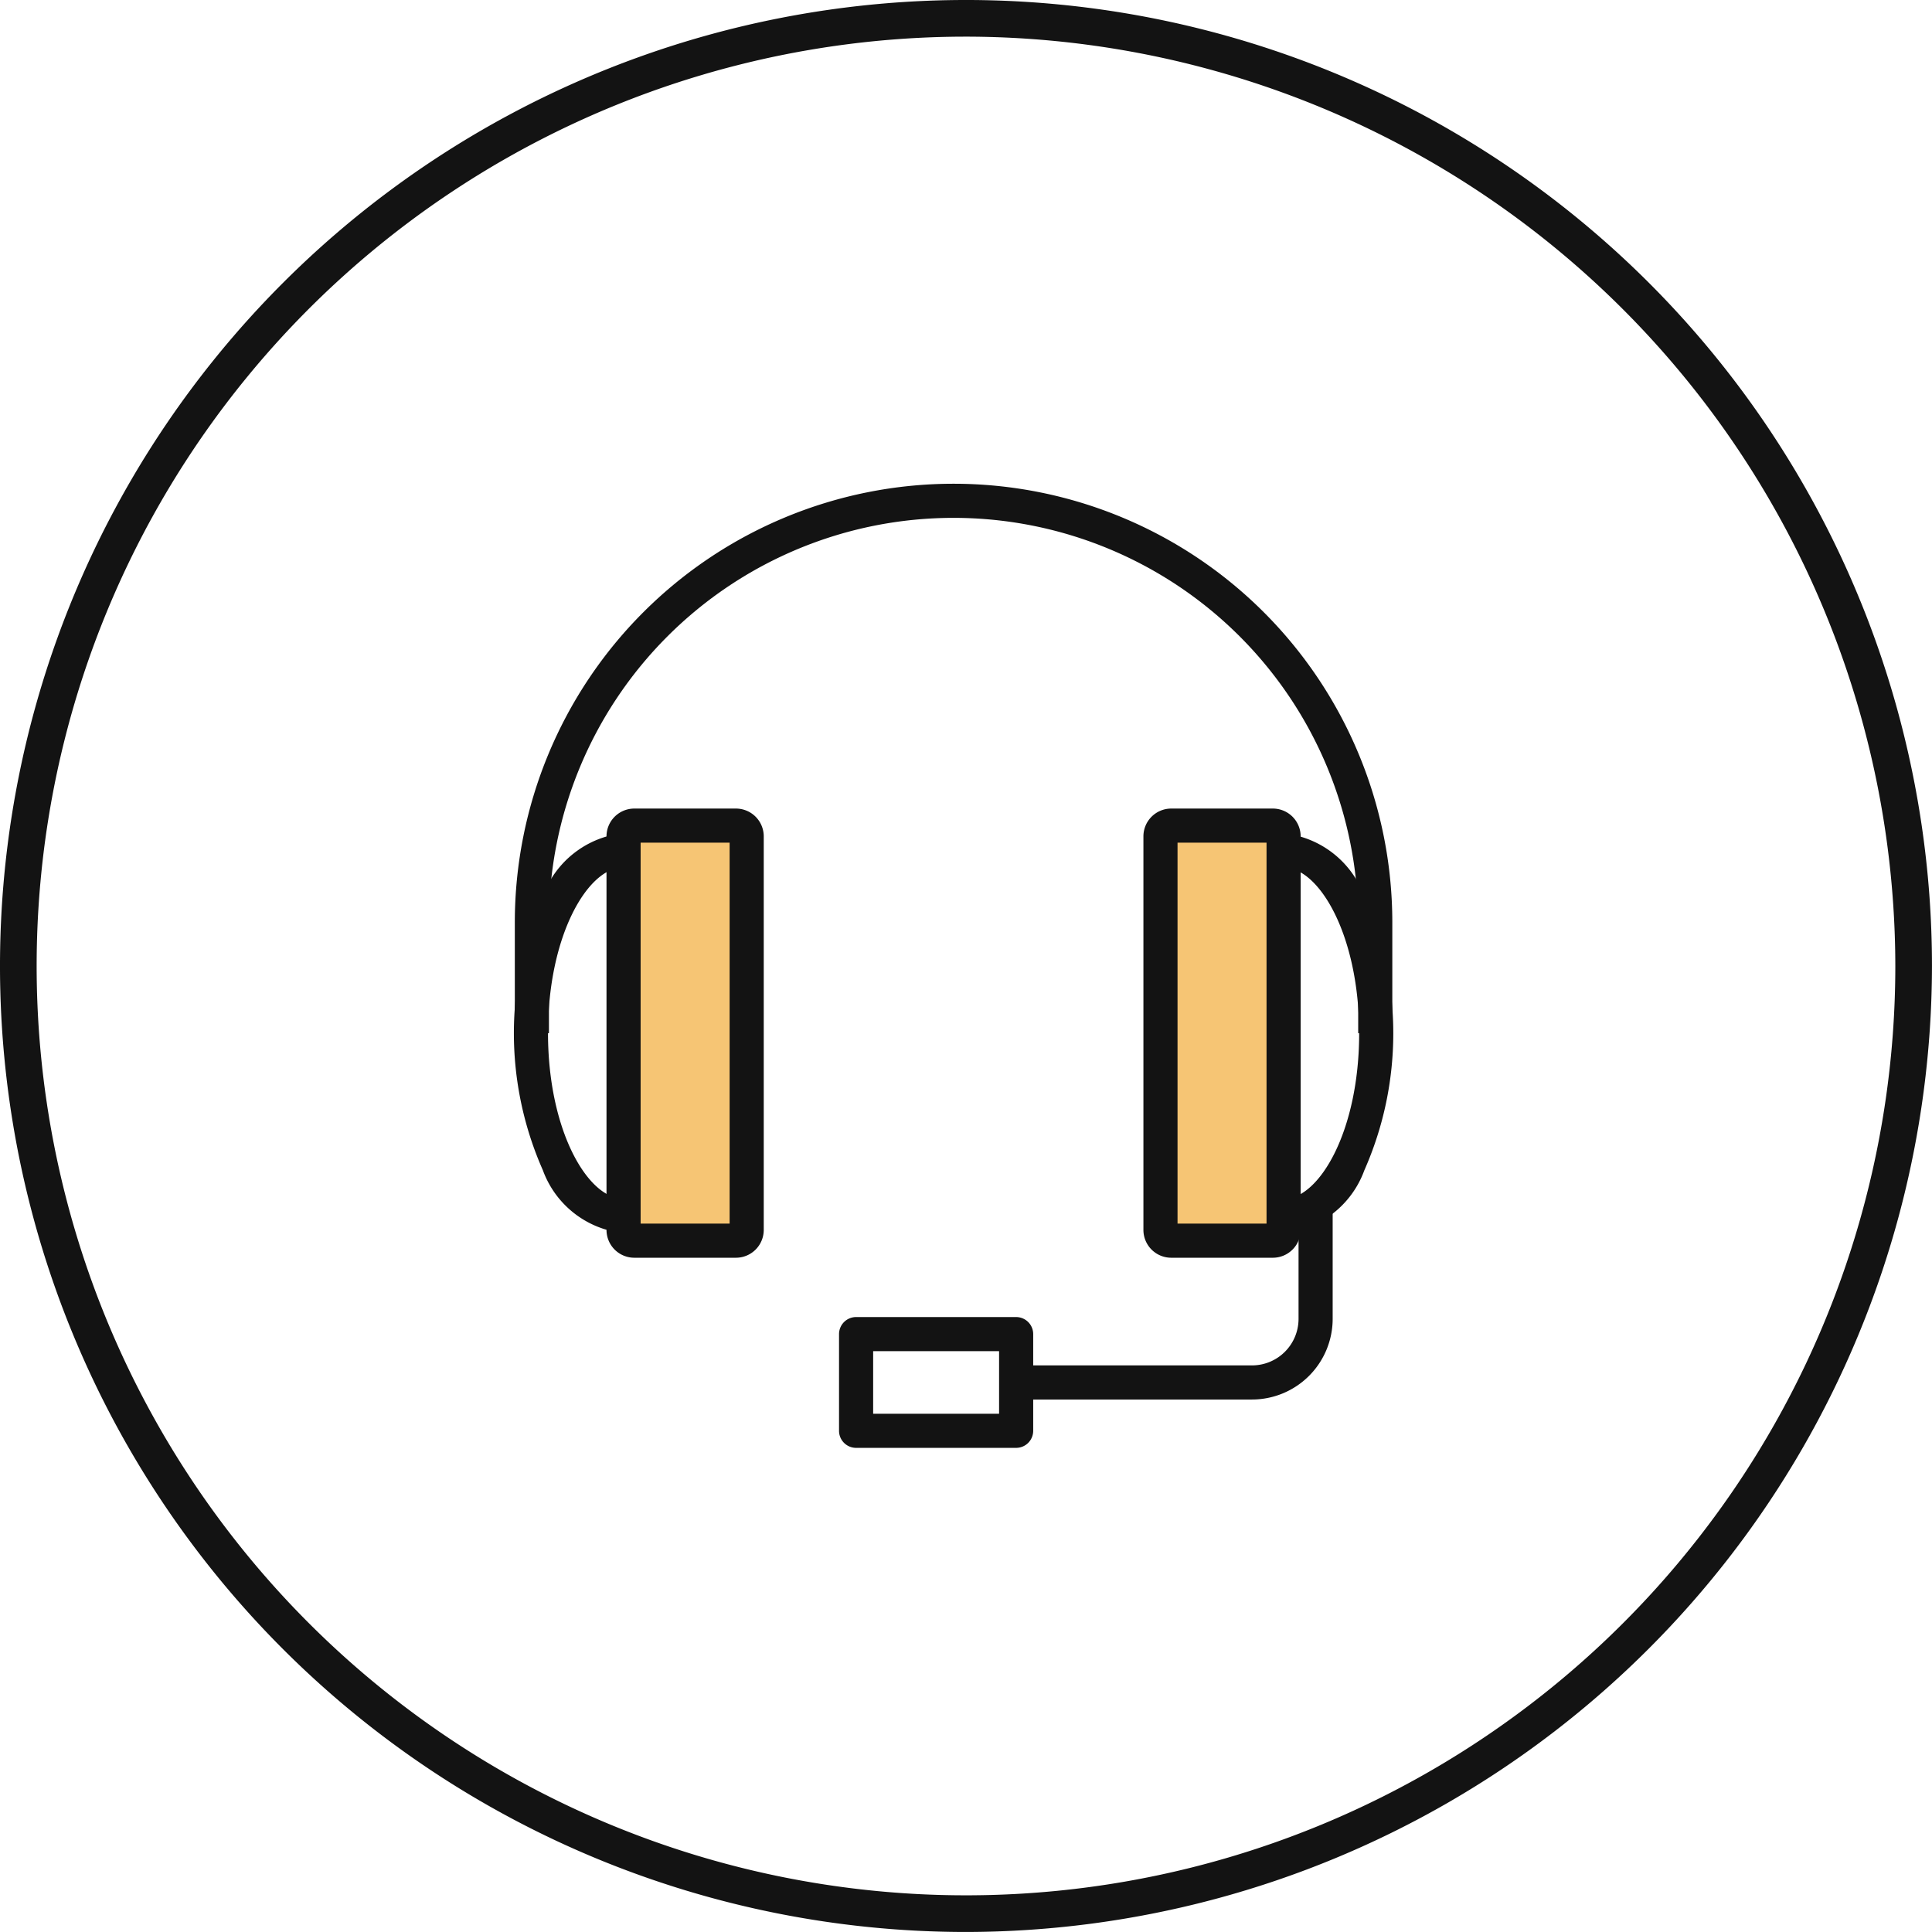 <svg xmlns="http://www.w3.org/2000/svg" width="64.101" height="64.1" viewBox="0 0 64.101 64.1">
  <g id="Special_Assistance" data-name="Special Assistance" transform="translate(-117.95 -292.95)">
    <g id="Group_21433" data-name="Group 21433" transform="translate(-31.199 -10.069)">
      <path id="Path_18660" data-name="Path 18660" d="M32,64A32,32,0,1,1,64,32,32.037,32.037,0,0,1,32,64M32,1.116A30.884,30.884,0,1,0,62.884,32,30.919,30.919,0,0,0,32,1.116" transform="translate(149.199 303.069)" fill="#131313" stroke="#131313" stroke-width="0.1"/>
    </g>
    <g id="Group_24919" data-name="Group 24919" transform="translate(135 309)">
      <g id="Group_24890" data-name="Group 24890" transform="translate(0 0)">
        <rect id="Rectangle_1289" data-name="Rectangle 1289" width="3.948" height="13.817" transform="translate(21.713 11.35)" fill="#f09c11" opacity="0.58"/>
        <rect id="Rectangle_1290" data-name="Rectangle 1290" width="3.948" height="13.817" transform="translate(3.948 11.35)" fill="#f09c11" opacity="0.58"/>
        <path id="Path_4316" data-name="Path 4316" d="M47.741,167.248H44.368a.923.923,0,0,1-.922-.922V153.267a.923.923,0,0,1,.922-.922h3.373a.923.923,0,0,1,.922.922v13.059a.923.923,0,0,1-.922.922m-3.163-1.132h2.953v-12.64H44.578Z" transform="translate(-40.373 -141.568)" fill="#131313"/>
        <path id="Path_4317" data-name="Path 4317" d="M3.639,177.163a3.2,3.2,0,0,1-2.678-2.088,11.235,11.235,0,0,1,0-9.094,3.2,3.2,0,0,1,2.678-2.088v1.132c-1.186,0-2.507,2.26-2.507,5.5s1.321,5.5,2.507,5.5Z" transform="translate(0 -152.3)" fill="#131313"/>
        <path id="Path_4318" data-name="Path 4318" d="M299.563,167.248H296.19a.923.923,0,0,1-.922-.922V153.267a.923.923,0,0,1,.922-.922h3.373a.923.923,0,0,1,.922.922v13.059a.923.923,0,0,1-.922.922m-3.163-1.132h2.953v-12.64H296.4Z" transform="translate(-274.381 -141.568)" fill="#131313"/>
        <path id="Path_4319" data-name="Path 4319" d="M361.012,177.163v-1.132c1.186,0,2.507-2.26,2.507-5.5s-1.321-5.5-2.507-5.5v-1.132a3.2,3.2,0,0,1,2.678,2.088,11.236,11.236,0,0,1,0,9.094,3.2,3.2,0,0,1-2.678,2.088" transform="translate(-335.474 -152.3)" fill="#131313"/>
        <path id="Path_4320" data-name="Path 4320" d="M29.556,18.228H28.424V14.556a13.425,13.425,0,1,0-26.85,0v3.672H.442V14.556a14.557,14.557,0,1,1,29.114,0Z" transform="translate(-0.411 0.001)" fill="#131313"/>
        <path id="Path_4321" data-name="Path 4321" d="M246.3,344.615h-7.611v-1.132H246.3a1.545,1.545,0,0,0,1.543-1.543v-3.788h1.132v3.788a2.678,2.678,0,0,1-2.675,2.675" transform="translate(-221.809 -314.231)" fill="#131313"/>
        <path id="Path_4322" data-name="Path 4322" d="M158.377,395.183h-5.31a.566.566,0,0,1-.566-.566v-3.208a.566.566,0,0,1,.566-.566h5.31a.566.566,0,0,1,.566.566v3.208a.566.566,0,0,1-.566.566m-4.744-1.132h4.178v-2.076h-4.178Z" transform="translate(-141.713 -363.195)" fill="#131313"/>
      </g>
    </g>
  </g>
</svg>
